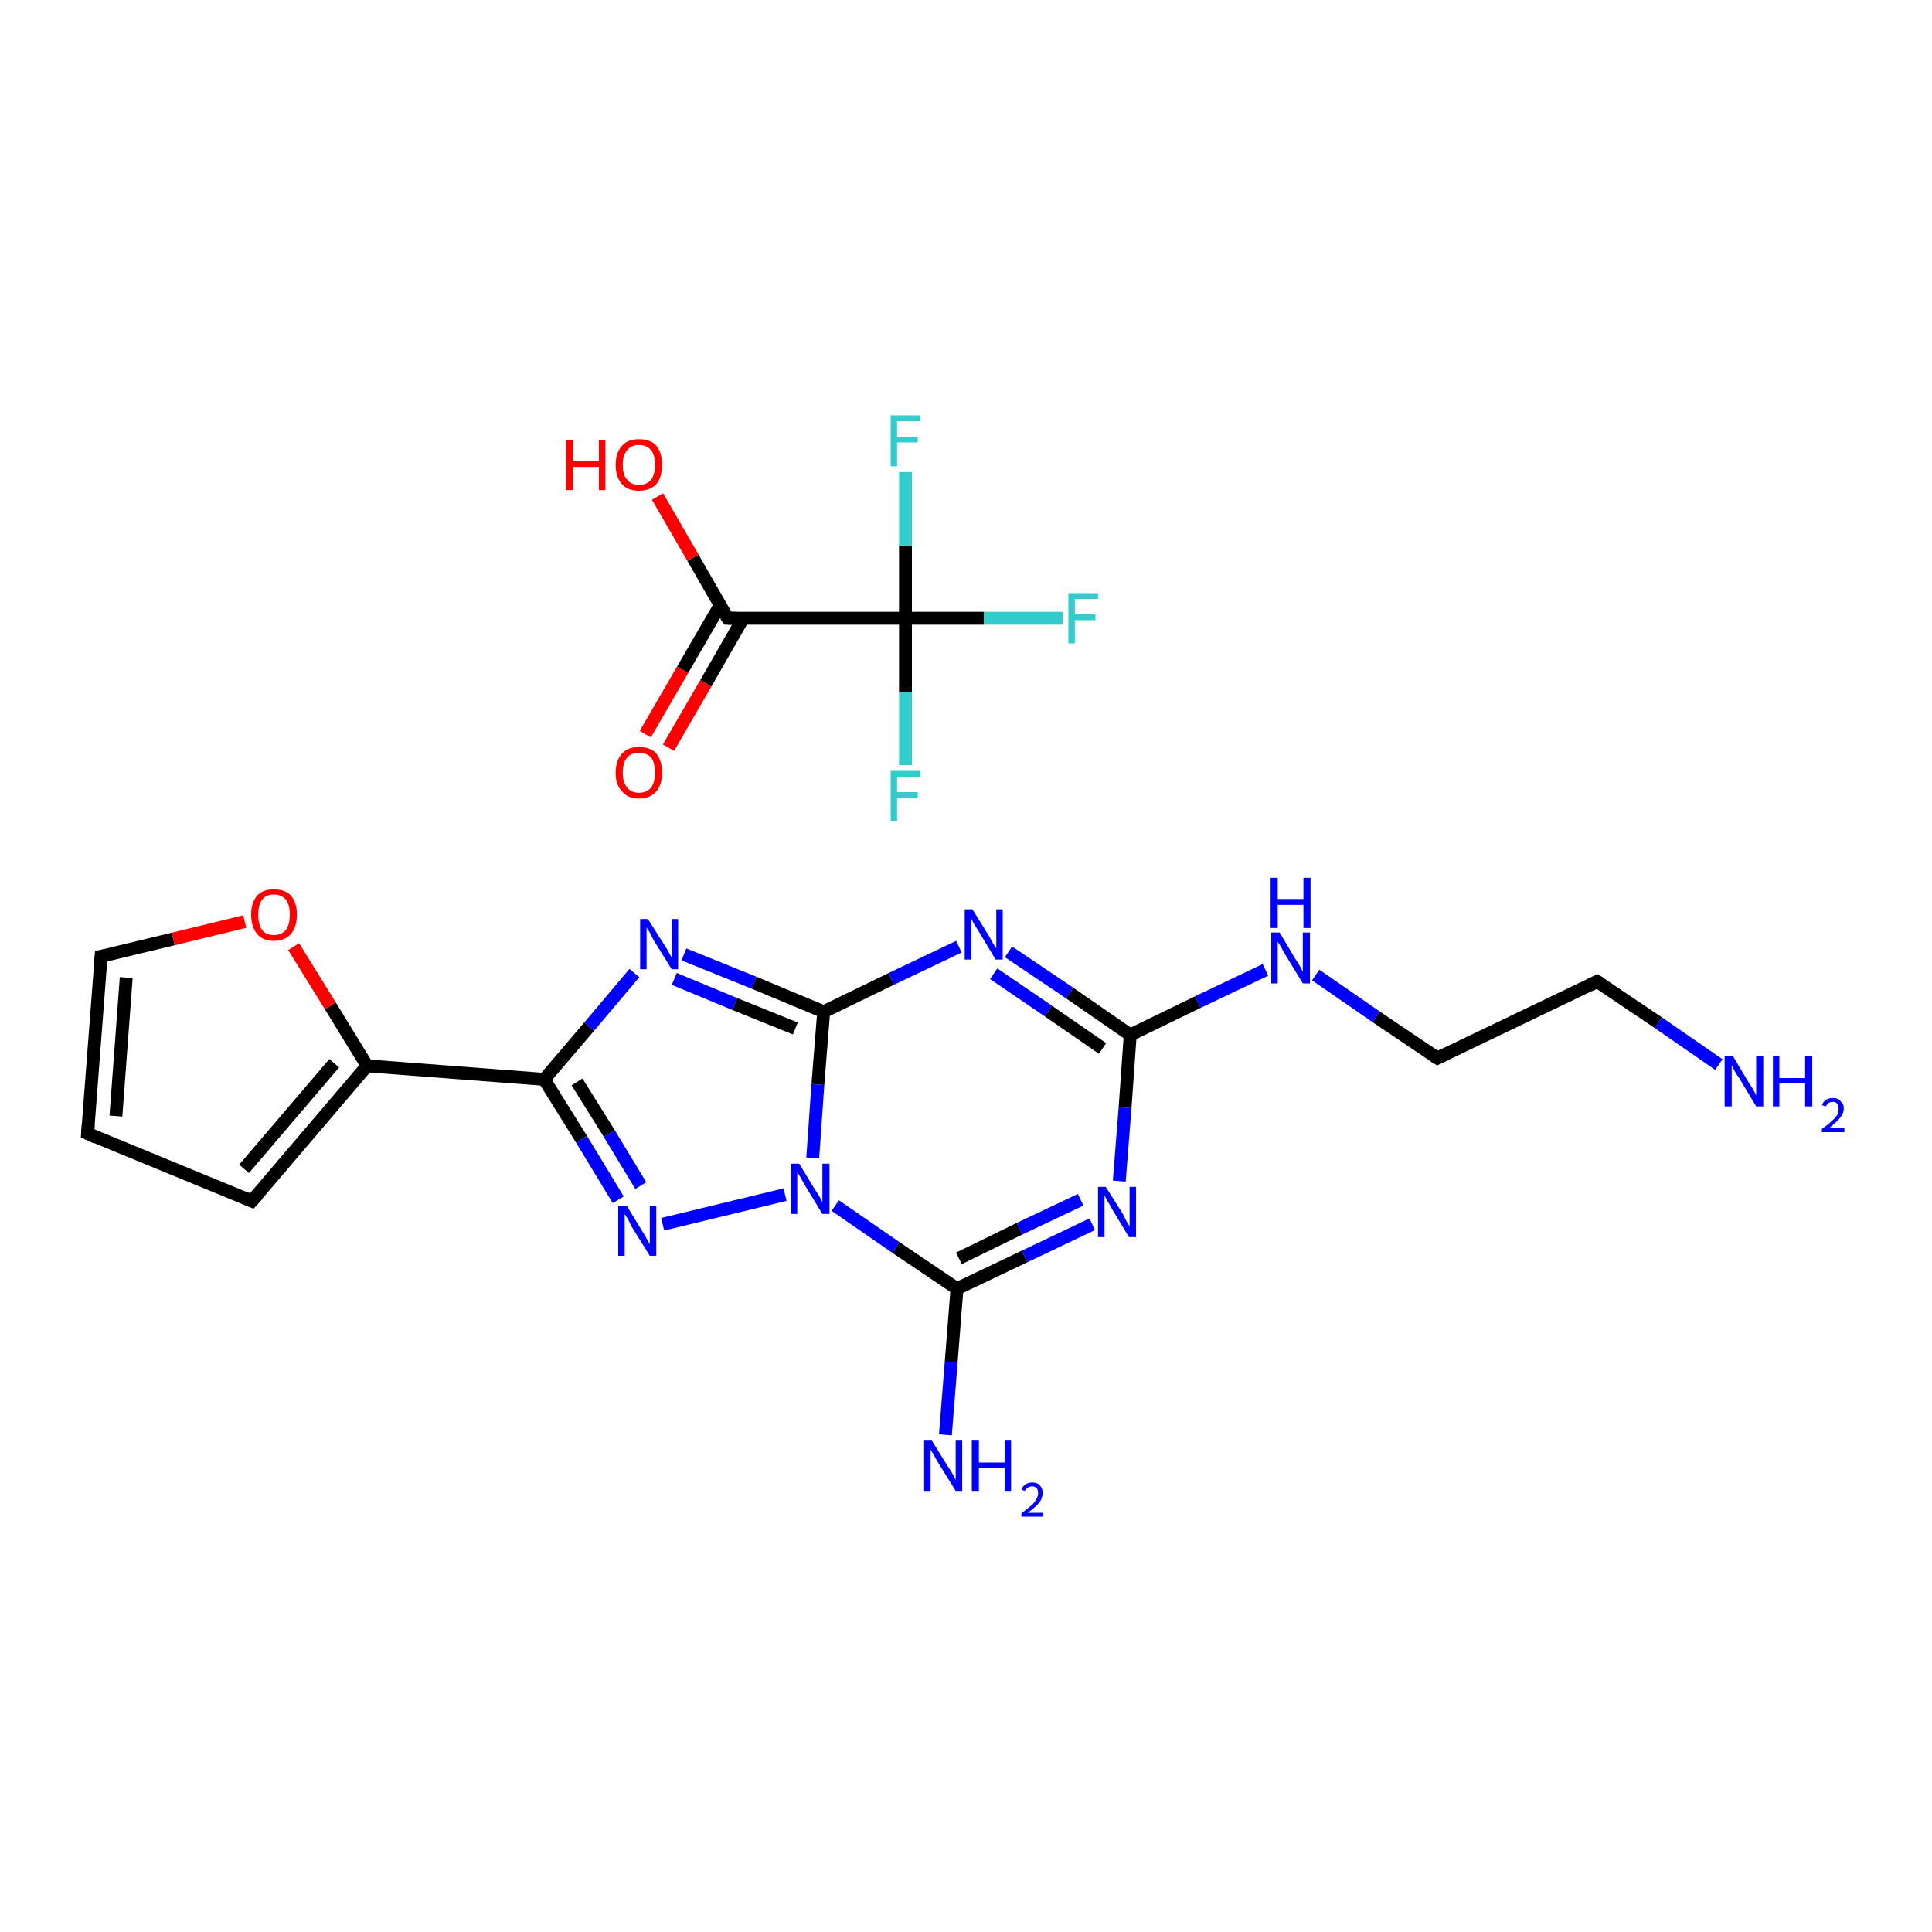 <?xml version='1.0' encoding='iso-8859-1'?>
<svg version='1.1' baseProfile='full'
              xmlns='http://www.w3.org/2000/svg'
                      xmlns:rdkit='http://www.rdkit.org/xml'
                      xmlns:xlink='http://www.w3.org/1999/xlink'
                  xml:space='preserve'
width='300px' height='300px' viewBox='0 0 300 300'>
<!-- END OF HEADER -->
<rect style='opacity:1.0;fill:#FFFFFF;stroke:none' width='300.0' height='300.0' x='0.0' y='0.0'> </rect>
<path class='bond-0 atom-0 atom-1' d='M 266.9,165.3 L 257.5,158.8' style='fill:none;fill-rule:evenodd;stroke:#0000FF;stroke-width:2.0px;stroke-linecap:butt;stroke-linejoin:miter;stroke-opacity:1' />
<path class='bond-0 atom-0 atom-1' d='M 257.5,158.8 L 248.0,152.4' style='fill:none;fill-rule:evenodd;stroke:#000000;stroke-width:2.0px;stroke-linecap:butt;stroke-linejoin:miter;stroke-opacity:1' />
<path class='bond-1 atom-1 atom-2' d='M 248.0,152.4 L 223.2,164.3' style='fill:none;fill-rule:evenodd;stroke:#000000;stroke-width:2.0px;stroke-linecap:butt;stroke-linejoin:miter;stroke-opacity:1' />
<path class='bond-2 atom-2 atom-3' d='M 223.2,164.3 L 213.7,157.9' style='fill:none;fill-rule:evenodd;stroke:#000000;stroke-width:2.0px;stroke-linecap:butt;stroke-linejoin:miter;stroke-opacity:1' />
<path class='bond-2 atom-2 atom-3' d='M 213.7,157.9 L 204.3,151.4' style='fill:none;fill-rule:evenodd;stroke:#0000FF;stroke-width:2.0px;stroke-linecap:butt;stroke-linejoin:miter;stroke-opacity:1' />
<path class='bond-3 atom-3 atom-4' d='M 196.5,150.6 L 186.0,155.6' style='fill:none;fill-rule:evenodd;stroke:#0000FF;stroke-width:2.0px;stroke-linecap:butt;stroke-linejoin:miter;stroke-opacity:1' />
<path class='bond-3 atom-3 atom-4' d='M 186.0,155.6 L 175.5,160.7' style='fill:none;fill-rule:evenodd;stroke:#000000;stroke-width:2.0px;stroke-linecap:butt;stroke-linejoin:miter;stroke-opacity:1' />
<path class='bond-4 atom-4 atom-5' d='M 175.5,160.7 L 174.7,172.0' style='fill:none;fill-rule:evenodd;stroke:#000000;stroke-width:2.0px;stroke-linecap:butt;stroke-linejoin:miter;stroke-opacity:1' />
<path class='bond-4 atom-4 atom-5' d='M 174.7,172.0 L 173.8,183.4' style='fill:none;fill-rule:evenodd;stroke:#0000FF;stroke-width:2.0px;stroke-linecap:butt;stroke-linejoin:miter;stroke-opacity:1' />
<path class='bond-5 atom-5 atom-6' d='M 169.6,190.1 L 159.1,195.1' style='fill:none;fill-rule:evenodd;stroke:#0000FF;stroke-width:2.0px;stroke-linecap:butt;stroke-linejoin:miter;stroke-opacity:1' />
<path class='bond-5 atom-5 atom-6' d='M 159.1,195.1 L 148.6,200.1' style='fill:none;fill-rule:evenodd;stroke:#000000;stroke-width:2.0px;stroke-linecap:butt;stroke-linejoin:miter;stroke-opacity:1' />
<path class='bond-5 atom-5 atom-6' d='M 167.8,186.3 L 158.3,190.8' style='fill:none;fill-rule:evenodd;stroke:#0000FF;stroke-width:2.0px;stroke-linecap:butt;stroke-linejoin:miter;stroke-opacity:1' />
<path class='bond-5 atom-5 atom-6' d='M 158.3,190.8 L 148.9,195.4' style='fill:none;fill-rule:evenodd;stroke:#000000;stroke-width:2.0px;stroke-linecap:butt;stroke-linejoin:miter;stroke-opacity:1' />
<path class='bond-6 atom-6 atom-7' d='M 148.6,200.1 L 147.7,211.5' style='fill:none;fill-rule:evenodd;stroke:#000000;stroke-width:2.0px;stroke-linecap:butt;stroke-linejoin:miter;stroke-opacity:1' />
<path class='bond-6 atom-6 atom-7' d='M 147.7,211.5 L 146.8,222.8' style='fill:none;fill-rule:evenodd;stroke:#0000FF;stroke-width:2.0px;stroke-linecap:butt;stroke-linejoin:miter;stroke-opacity:1' />
<path class='bond-7 atom-6 atom-8' d='M 148.6,200.1 L 139.1,193.7' style='fill:none;fill-rule:evenodd;stroke:#000000;stroke-width:2.0px;stroke-linecap:butt;stroke-linejoin:miter;stroke-opacity:1' />
<path class='bond-7 atom-6 atom-8' d='M 139.1,193.7 L 129.7,187.2' style='fill:none;fill-rule:evenodd;stroke:#0000FF;stroke-width:2.0px;stroke-linecap:butt;stroke-linejoin:miter;stroke-opacity:1' />
<path class='bond-8 atom-8 atom-9' d='M 121.9,185.5 L 102.9,190.1' style='fill:none;fill-rule:evenodd;stroke:#0000FF;stroke-width:2.0px;stroke-linecap:butt;stroke-linejoin:miter;stroke-opacity:1' />
<path class='bond-9 atom-9 atom-10' d='M 96.0,186.3 L 90.3,176.9' style='fill:none;fill-rule:evenodd;stroke:#0000FF;stroke-width:2.0px;stroke-linecap:butt;stroke-linejoin:miter;stroke-opacity:1' />
<path class='bond-9 atom-9 atom-10' d='M 90.3,176.9 L 84.5,167.6' style='fill:none;fill-rule:evenodd;stroke:#000000;stroke-width:2.0px;stroke-linecap:butt;stroke-linejoin:miter;stroke-opacity:1' />
<path class='bond-9 atom-9 atom-10' d='M 99.5,184.1 L 94.6,176.0' style='fill:none;fill-rule:evenodd;stroke:#0000FF;stroke-width:2.0px;stroke-linecap:butt;stroke-linejoin:miter;stroke-opacity:1' />
<path class='bond-9 atom-9 atom-10' d='M 94.6,176.0 L 89.6,168.0' style='fill:none;fill-rule:evenodd;stroke:#000000;stroke-width:2.0px;stroke-linecap:butt;stroke-linejoin:miter;stroke-opacity:1' />
<path class='bond-10 atom-10 atom-11' d='M 84.5,167.6 L 57.0,165.5' style='fill:none;fill-rule:evenodd;stroke:#000000;stroke-width:2.0px;stroke-linecap:butt;stroke-linejoin:miter;stroke-opacity:1' />
<path class='bond-11 atom-11 atom-12' d='M 57.0,165.5 L 39.1,186.5' style='fill:none;fill-rule:evenodd;stroke:#000000;stroke-width:2.0px;stroke-linecap:butt;stroke-linejoin:miter;stroke-opacity:1' />
<path class='bond-11 atom-11 atom-12' d='M 51.9,165.1 L 37.9,181.5' style='fill:none;fill-rule:evenodd;stroke:#000000;stroke-width:2.0px;stroke-linecap:butt;stroke-linejoin:miter;stroke-opacity:1' />
<path class='bond-12 atom-12 atom-13' d='M 39.1,186.5 L 13.6,176.0' style='fill:none;fill-rule:evenodd;stroke:#000000;stroke-width:2.0px;stroke-linecap:butt;stroke-linejoin:miter;stroke-opacity:1' />
<path class='bond-13 atom-13 atom-14' d='M 13.6,176.0 L 15.7,148.5' style='fill:none;fill-rule:evenodd;stroke:#000000;stroke-width:2.0px;stroke-linecap:butt;stroke-linejoin:miter;stroke-opacity:1' />
<path class='bond-13 atom-13 atom-14' d='M 18.0,173.3 L 19.6,151.8' style='fill:none;fill-rule:evenodd;stroke:#000000;stroke-width:2.0px;stroke-linecap:butt;stroke-linejoin:miter;stroke-opacity:1' />
<path class='bond-14 atom-14 atom-15' d='M 15.7,148.5 L 26.9,145.8' style='fill:none;fill-rule:evenodd;stroke:#000000;stroke-width:2.0px;stroke-linecap:butt;stroke-linejoin:miter;stroke-opacity:1' />
<path class='bond-14 atom-14 atom-15' d='M 26.9,145.8 L 38.0,143.1' style='fill:none;fill-rule:evenodd;stroke:#FF0000;stroke-width:2.0px;stroke-linecap:butt;stroke-linejoin:miter;stroke-opacity:1' />
<path class='bond-15 atom-10 atom-16' d='M 84.5,167.6 L 91.5,159.4' style='fill:none;fill-rule:evenodd;stroke:#000000;stroke-width:2.0px;stroke-linecap:butt;stroke-linejoin:miter;stroke-opacity:1' />
<path class='bond-15 atom-10 atom-16' d='M 91.5,159.4 L 98.5,151.1' style='fill:none;fill-rule:evenodd;stroke:#0000FF;stroke-width:2.0px;stroke-linecap:butt;stroke-linejoin:miter;stroke-opacity:1' />
<path class='bond-16 atom-16 atom-17' d='M 106.2,148.2 L 117.1,152.6' style='fill:none;fill-rule:evenodd;stroke:#0000FF;stroke-width:2.0px;stroke-linecap:butt;stroke-linejoin:miter;stroke-opacity:1' />
<path class='bond-16 atom-16 atom-17' d='M 117.1,152.6 L 127.9,157.1' style='fill:none;fill-rule:evenodd;stroke:#000000;stroke-width:2.0px;stroke-linecap:butt;stroke-linejoin:miter;stroke-opacity:1' />
<path class='bond-16 atom-16 atom-17' d='M 104.7,152.0 L 114.1,155.9' style='fill:none;fill-rule:evenodd;stroke:#0000FF;stroke-width:2.0px;stroke-linecap:butt;stroke-linejoin:miter;stroke-opacity:1' />
<path class='bond-16 atom-16 atom-17' d='M 114.1,155.9 L 123.5,159.7' style='fill:none;fill-rule:evenodd;stroke:#000000;stroke-width:2.0px;stroke-linecap:butt;stroke-linejoin:miter;stroke-opacity:1' />
<path class='bond-17 atom-17 atom-18' d='M 127.9,157.1 L 138.4,152.0' style='fill:none;fill-rule:evenodd;stroke:#000000;stroke-width:2.0px;stroke-linecap:butt;stroke-linejoin:miter;stroke-opacity:1' />
<path class='bond-17 atom-17 atom-18' d='M 138.4,152.0 L 148.9,147.0' style='fill:none;fill-rule:evenodd;stroke:#0000FF;stroke-width:2.0px;stroke-linecap:butt;stroke-linejoin:miter;stroke-opacity:1' />
<path class='bond-18 atom-19 atom-20' d='M 100.2,114.0 L 106.0,104.0' style='fill:none;fill-rule:evenodd;stroke:#FF0000;stroke-width:2.0px;stroke-linecap:butt;stroke-linejoin:miter;stroke-opacity:1' />
<path class='bond-18 atom-19 atom-20' d='M 106.0,104.0 L 111.8,94.0' style='fill:none;fill-rule:evenodd;stroke:#000000;stroke-width:2.0px;stroke-linecap:butt;stroke-linejoin:miter;stroke-opacity:1' />
<path class='bond-18 atom-19 atom-20' d='M 103.8,116.1 L 109.6,106.1' style='fill:none;fill-rule:evenodd;stroke:#FF0000;stroke-width:2.0px;stroke-linecap:butt;stroke-linejoin:miter;stroke-opacity:1' />
<path class='bond-18 atom-19 atom-20' d='M 109.6,106.1 L 115.4,96.0' style='fill:none;fill-rule:evenodd;stroke:#000000;stroke-width:2.0px;stroke-linecap:butt;stroke-linejoin:miter;stroke-opacity:1' />
<path class='bond-19 atom-20 atom-21' d='M 113.0,96.0 L 107.6,86.6' style='fill:none;fill-rule:evenodd;stroke:#000000;stroke-width:2.0px;stroke-linecap:butt;stroke-linejoin:miter;stroke-opacity:1' />
<path class='bond-19 atom-20 atom-21' d='M 107.6,86.6 L 102.1,77.1' style='fill:none;fill-rule:evenodd;stroke:#FF0000;stroke-width:2.0px;stroke-linecap:butt;stroke-linejoin:miter;stroke-opacity:1' />
<path class='bond-20 atom-20 atom-22' d='M 113.0,96.0 L 140.6,96.0' style='fill:none;fill-rule:evenodd;stroke:#000000;stroke-width:2.0px;stroke-linecap:butt;stroke-linejoin:miter;stroke-opacity:1' />
<path class='bond-21 atom-22 atom-23' d='M 140.6,96.0 L 152.8,96.0' style='fill:none;fill-rule:evenodd;stroke:#000000;stroke-width:2.0px;stroke-linecap:butt;stroke-linejoin:miter;stroke-opacity:1' />
<path class='bond-21 atom-22 atom-23' d='M 152.8,96.0 L 165.0,96.0' style='fill:none;fill-rule:evenodd;stroke:#33CCCC;stroke-width:2.0px;stroke-linecap:butt;stroke-linejoin:miter;stroke-opacity:1' />
<path class='bond-22 atom-22 atom-24' d='M 140.6,96.0 L 140.6,107.4' style='fill:none;fill-rule:evenodd;stroke:#000000;stroke-width:2.0px;stroke-linecap:butt;stroke-linejoin:miter;stroke-opacity:1' />
<path class='bond-22 atom-22 atom-24' d='M 140.6,107.4 L 140.6,118.8' style='fill:none;fill-rule:evenodd;stroke:#33CCCC;stroke-width:2.0px;stroke-linecap:butt;stroke-linejoin:miter;stroke-opacity:1' />
<path class='bond-23 atom-22 atom-25' d='M 140.6,96.0 L 140.6,84.7' style='fill:none;fill-rule:evenodd;stroke:#000000;stroke-width:2.0px;stroke-linecap:butt;stroke-linejoin:miter;stroke-opacity:1' />
<path class='bond-23 atom-22 atom-25' d='M 140.6,84.7 L 140.6,73.3' style='fill:none;fill-rule:evenodd;stroke:#33CCCC;stroke-width:2.0px;stroke-linecap:butt;stroke-linejoin:miter;stroke-opacity:1' />
<path class='bond-24 atom-18 atom-4' d='M 156.6,147.8 L 166.1,154.2' style='fill:none;fill-rule:evenodd;stroke:#0000FF;stroke-width:2.0px;stroke-linecap:butt;stroke-linejoin:miter;stroke-opacity:1' />
<path class='bond-24 atom-18 atom-4' d='M 166.1,154.2 L 175.5,160.7' style='fill:none;fill-rule:evenodd;stroke:#000000;stroke-width:2.0px;stroke-linecap:butt;stroke-linejoin:miter;stroke-opacity:1' />
<path class='bond-24 atom-18 atom-4' d='M 154.3,151.2 L 162.8,157.0' style='fill:none;fill-rule:evenodd;stroke:#0000FF;stroke-width:2.0px;stroke-linecap:butt;stroke-linejoin:miter;stroke-opacity:1' />
<path class='bond-24 atom-18 atom-4' d='M 162.8,157.0 L 171.2,162.8' style='fill:none;fill-rule:evenodd;stroke:#000000;stroke-width:2.0px;stroke-linecap:butt;stroke-linejoin:miter;stroke-opacity:1' />
<path class='bond-25 atom-17 atom-8' d='M 127.9,157.1 L 127.0,168.4' style='fill:none;fill-rule:evenodd;stroke:#000000;stroke-width:2.0px;stroke-linecap:butt;stroke-linejoin:miter;stroke-opacity:1' />
<path class='bond-25 atom-17 atom-8' d='M 127.0,168.4 L 126.2,179.8' style='fill:none;fill-rule:evenodd;stroke:#0000FF;stroke-width:2.0px;stroke-linecap:butt;stroke-linejoin:miter;stroke-opacity:1' />
<path class='bond-26 atom-15 atom-11' d='M 45.6,147.0 L 51.3,156.2' style='fill:none;fill-rule:evenodd;stroke:#FF0000;stroke-width:2.0px;stroke-linecap:butt;stroke-linejoin:miter;stroke-opacity:1' />
<path class='bond-26 atom-15 atom-11' d='M 51.3,156.2 L 57.0,165.5' style='fill:none;fill-rule:evenodd;stroke:#000000;stroke-width:2.0px;stroke-linecap:butt;stroke-linejoin:miter;stroke-opacity:1' />
<path d='M 248.5,152.7 L 248.0,152.4 L 246.8,153.0' style='fill:none;stroke:#000000;stroke-width:2.0px;stroke-linecap:butt;stroke-linejoin:miter;stroke-opacity:1;' />
<path d='M 224.4,163.7 L 223.2,164.3 L 222.7,164.0' style='fill:none;stroke:#000000;stroke-width:2.0px;stroke-linecap:butt;stroke-linejoin:miter;stroke-opacity:1;' />
<path d='M 40.0,185.5 L 39.1,186.5 L 37.9,186.0' style='fill:none;stroke:#000000;stroke-width:2.0px;stroke-linecap:butt;stroke-linejoin:miter;stroke-opacity:1;' />
<path d='M 14.9,176.6 L 13.6,176.0 L 13.7,174.7' style='fill:none;stroke:#000000;stroke-width:2.0px;stroke-linecap:butt;stroke-linejoin:miter;stroke-opacity:1;' />
<path d='M 15.6,149.9 L 15.7,148.5 L 16.3,148.4' style='fill:none;stroke:#000000;stroke-width:2.0px;stroke-linecap:butt;stroke-linejoin:miter;stroke-opacity:1;' />
<path d='M 112.7,95.6 L 113.0,96.0 L 114.4,96.0' style='fill:none;stroke:#000000;stroke-width:2.0px;stroke-linecap:butt;stroke-linejoin:miter;stroke-opacity:1;' />
<path class='atom-0' d='M 269.1 164.0
L 271.6 168.2
Q 271.9 168.6, 272.3 169.3
Q 272.7 170.1, 272.7 170.1
L 272.7 164.0
L 273.8 164.0
L 273.8 171.8
L 272.7 171.8
L 270.0 167.3
Q 269.6 166.8, 269.3 166.2
Q 269.0 165.6, 268.9 165.4
L 268.9 171.8
L 267.8 171.8
L 267.8 164.0
L 269.1 164.0
' fill='#0000FF'/>
<path class='atom-0' d='M 275.3 164.0
L 276.3 164.0
L 276.3 167.4
L 280.3 167.4
L 280.3 164.0
L 281.4 164.0
L 281.4 171.8
L 280.3 171.8
L 280.3 168.2
L 276.3 168.2
L 276.3 171.8
L 275.3 171.8
L 275.3 164.0
' fill='#0000FF'/>
<path class='atom-0' d='M 282.9 171.6
Q 283.1 171.1, 283.5 170.8
Q 284.0 170.5, 284.6 170.5
Q 285.4 170.5, 285.8 171.0
Q 286.3 171.4, 286.3 172.1
Q 286.3 172.9, 285.7 173.6
Q 285.1 174.3, 284.0 175.2
L 286.4 175.2
L 286.4 175.8
L 282.9 175.8
L 282.9 175.3
Q 283.9 174.6, 284.4 174.1
Q 285.0 173.6, 285.3 173.1
Q 285.5 172.6, 285.5 172.2
Q 285.5 171.7, 285.3 171.4
Q 285.1 171.1, 284.6 171.1
Q 284.2 171.1, 283.9 171.3
Q 283.7 171.5, 283.5 171.8
L 282.9 171.6
' fill='#0000FF'/>
<path class='atom-3' d='M 198.7 144.8
L 201.2 149.0
Q 201.5 149.4, 201.9 150.1
Q 202.3 150.9, 202.3 150.9
L 202.3 144.8
L 203.4 144.8
L 203.4 152.7
L 202.3 152.7
L 199.5 148.1
Q 199.2 147.6, 198.9 147.0
Q 198.5 146.4, 198.4 146.2
L 198.4 152.7
L 197.4 152.7
L 197.4 144.8
L 198.7 144.8
' fill='#0000FF'/>
<path class='atom-3' d='M 197.3 136.3
L 198.4 136.3
L 198.4 139.6
L 202.4 139.6
L 202.4 136.3
L 203.5 136.3
L 203.5 144.1
L 202.4 144.1
L 202.4 140.5
L 198.4 140.5
L 198.4 144.1
L 197.3 144.1
L 197.3 136.3
' fill='#0000FF'/>
<path class='atom-5' d='M 171.7 184.3
L 174.3 188.4
Q 174.5 188.8, 174.9 189.6
Q 175.3 190.3, 175.4 190.4
L 175.4 184.3
L 176.4 184.3
L 176.4 192.1
L 175.3 192.1
L 172.6 187.6
Q 172.3 187.0, 171.9 186.4
Q 171.6 185.8, 171.5 185.6
L 171.5 192.1
L 170.5 192.1
L 170.5 184.3
L 171.7 184.3
' fill='#0000FF'/>
<path class='atom-7' d='M 144.7 223.7
L 147.3 227.9
Q 147.6 228.3, 148.0 229.0
Q 148.4 229.8, 148.4 229.8
L 148.4 223.7
L 149.4 223.7
L 149.4 231.5
L 148.4 231.5
L 145.6 227.0
Q 145.3 226.5, 145.0 225.9
Q 144.6 225.3, 144.5 225.1
L 144.5 231.5
L 143.5 231.5
L 143.5 223.7
L 144.7 223.7
' fill='#0000FF'/>
<path class='atom-7' d='M 150.9 223.7
L 152.0 223.7
L 152.0 227.1
L 156.0 227.1
L 156.0 223.7
L 157.0 223.7
L 157.0 231.5
L 156.0 231.5
L 156.0 227.9
L 152.0 227.9
L 152.0 231.5
L 150.9 231.5
L 150.9 223.7
' fill='#0000FF'/>
<path class='atom-7' d='M 158.6 231.3
Q 158.8 230.8, 159.2 230.5
Q 159.7 230.2, 160.3 230.2
Q 161.1 230.2, 161.5 230.7
Q 161.9 231.1, 161.9 231.8
Q 161.9 232.6, 161.4 233.3
Q 160.8 234.0, 159.6 234.9
L 162.0 234.9
L 162.0 235.5
L 158.6 235.5
L 158.6 235.0
Q 159.5 234.3, 160.1 233.8
Q 160.7 233.3, 160.9 232.8
Q 161.2 232.3, 161.2 231.9
Q 161.2 231.4, 161.0 231.1
Q 160.7 230.8, 160.3 230.8
Q 159.9 230.8, 159.6 231.0
Q 159.3 231.2, 159.1 231.5
L 158.6 231.3
' fill='#0000FF'/>
<path class='atom-8' d='M 124.1 180.7
L 126.6 184.8
Q 126.9 185.2, 127.3 185.9
Q 127.7 186.7, 127.7 186.7
L 127.7 180.7
L 128.8 180.7
L 128.8 188.5
L 127.7 188.5
L 124.9 183.9
Q 124.6 183.4, 124.3 182.8
Q 123.9 182.2, 123.8 182.0
L 123.8 188.5
L 122.8 188.5
L 122.8 180.7
L 124.1 180.7
' fill='#0000FF'/>
<path class='atom-9' d='M 97.3 187.2
L 99.8 191.3
Q 100.1 191.7, 100.5 192.5
Q 100.9 193.2, 100.9 193.2
L 100.9 187.2
L 101.9 187.2
L 101.9 195.0
L 100.9 195.0
L 98.1 190.5
Q 97.8 189.9, 97.5 189.3
Q 97.1 188.7, 97.0 188.5
L 97.0 195.0
L 96.0 195.0
L 96.0 187.2
L 97.3 187.2
' fill='#0000FF'/>
<path class='atom-15' d='M 39.0 142.0
Q 39.0 140.2, 39.9 139.1
Q 40.8 138.1, 42.5 138.1
Q 44.3 138.1, 45.2 139.1
Q 46.1 140.2, 46.1 142.0
Q 46.1 143.9, 45.2 145.0
Q 44.2 146.1, 42.5 146.1
Q 40.8 146.1, 39.9 145.0
Q 39.0 143.9, 39.0 142.0
M 42.5 145.2
Q 43.7 145.2, 44.4 144.4
Q 45.0 143.6, 45.0 142.0
Q 45.0 140.5, 44.4 139.7
Q 43.7 138.9, 42.5 138.9
Q 41.3 138.9, 40.7 139.7
Q 40.1 140.5, 40.1 142.0
Q 40.1 143.6, 40.7 144.4
Q 41.3 145.2, 42.5 145.2
' fill='#FF0000'/>
<path class='atom-16' d='M 100.6 142.7
L 103.2 146.8
Q 103.5 147.2, 103.9 148.0
Q 104.3 148.7, 104.3 148.7
L 104.3 142.7
L 105.3 142.7
L 105.3 150.5
L 104.3 150.5
L 101.5 146.0
Q 101.2 145.4, 100.9 144.8
Q 100.5 144.2, 100.4 144.0
L 100.4 150.5
L 99.4 150.5
L 99.4 142.7
L 100.6 142.7
' fill='#0000FF'/>
<path class='atom-18' d='M 151.0 141.2
L 153.6 145.4
Q 153.8 145.8, 154.2 146.5
Q 154.7 147.2, 154.7 147.3
L 154.7 141.2
L 155.7 141.2
L 155.7 149.0
L 154.6 149.0
L 151.9 144.5
Q 151.6 144.0, 151.2 143.4
Q 150.9 142.8, 150.8 142.6
L 150.8 149.0
L 149.8 149.0
L 149.8 141.2
L 151.0 141.2
' fill='#0000FF'/>
<path class='atom-19' d='M 95.6 120.0
Q 95.6 118.1, 96.6 117.0
Q 97.5 116.0, 99.2 116.0
Q 101.0 116.0, 101.9 117.0
Q 102.8 118.1, 102.8 120.0
Q 102.8 121.8, 101.9 122.9
Q 100.9 124.0, 99.2 124.0
Q 97.5 124.0, 96.6 122.9
Q 95.6 121.9, 95.6 120.0
M 99.2 123.1
Q 100.4 123.1, 101.1 122.3
Q 101.7 121.5, 101.7 120.0
Q 101.7 118.4, 101.1 117.6
Q 100.4 116.9, 99.2 116.9
Q 98.0 116.9, 97.4 117.6
Q 96.7 118.4, 96.7 120.0
Q 96.7 121.5, 97.4 122.3
Q 98.0 123.1, 99.2 123.1
' fill='#FF0000'/>
<path class='atom-21' d='M 87.9 68.3
L 89.0 68.3
L 89.0 71.6
L 93.0 71.6
L 93.0 68.3
L 94.0 68.3
L 94.0 76.1
L 93.0 76.1
L 93.0 72.5
L 89.0 72.5
L 89.0 76.1
L 87.9 76.1
L 87.9 68.3
' fill='#FF0000'/>
<path class='atom-21' d='M 95.6 72.2
Q 95.6 70.3, 96.6 69.2
Q 97.5 68.2, 99.2 68.2
Q 101.0 68.2, 101.9 69.2
Q 102.8 70.3, 102.8 72.2
Q 102.8 74.1, 101.9 75.2
Q 100.9 76.2, 99.2 76.2
Q 97.5 76.2, 96.6 75.2
Q 95.6 74.1, 95.6 72.2
M 99.2 75.3
Q 100.4 75.3, 101.1 74.5
Q 101.7 73.7, 101.7 72.2
Q 101.7 70.6, 101.1 69.9
Q 100.4 69.1, 99.2 69.1
Q 98.0 69.1, 97.4 69.9
Q 96.7 70.6, 96.7 72.2
Q 96.7 73.8, 97.4 74.5
Q 98.0 75.3, 99.2 75.3
' fill='#FF0000'/>
<path class='atom-23' d='M 165.9 92.1
L 170.5 92.1
L 170.5 93.0
L 166.9 93.0
L 166.9 95.4
L 170.1 95.4
L 170.1 96.3
L 166.9 96.3
L 166.9 99.9
L 165.9 99.9
L 165.9 92.1
' fill='#33CCCC'/>
<path class='atom-24' d='M 138.3 119.7
L 142.9 119.7
L 142.9 120.6
L 139.3 120.6
L 139.3 123.0
L 142.5 123.0
L 142.5 123.9
L 139.3 123.9
L 139.3 127.5
L 138.3 127.5
L 138.3 119.7
' fill='#33CCCC'/>
<path class='atom-25' d='M 138.3 64.5
L 142.9 64.5
L 142.9 65.4
L 139.3 65.4
L 139.3 67.8
L 142.5 67.8
L 142.5 68.7
L 139.3 68.7
L 139.3 72.4
L 138.3 72.4
L 138.3 64.5
' fill='#33CCCC'/>
</svg>
